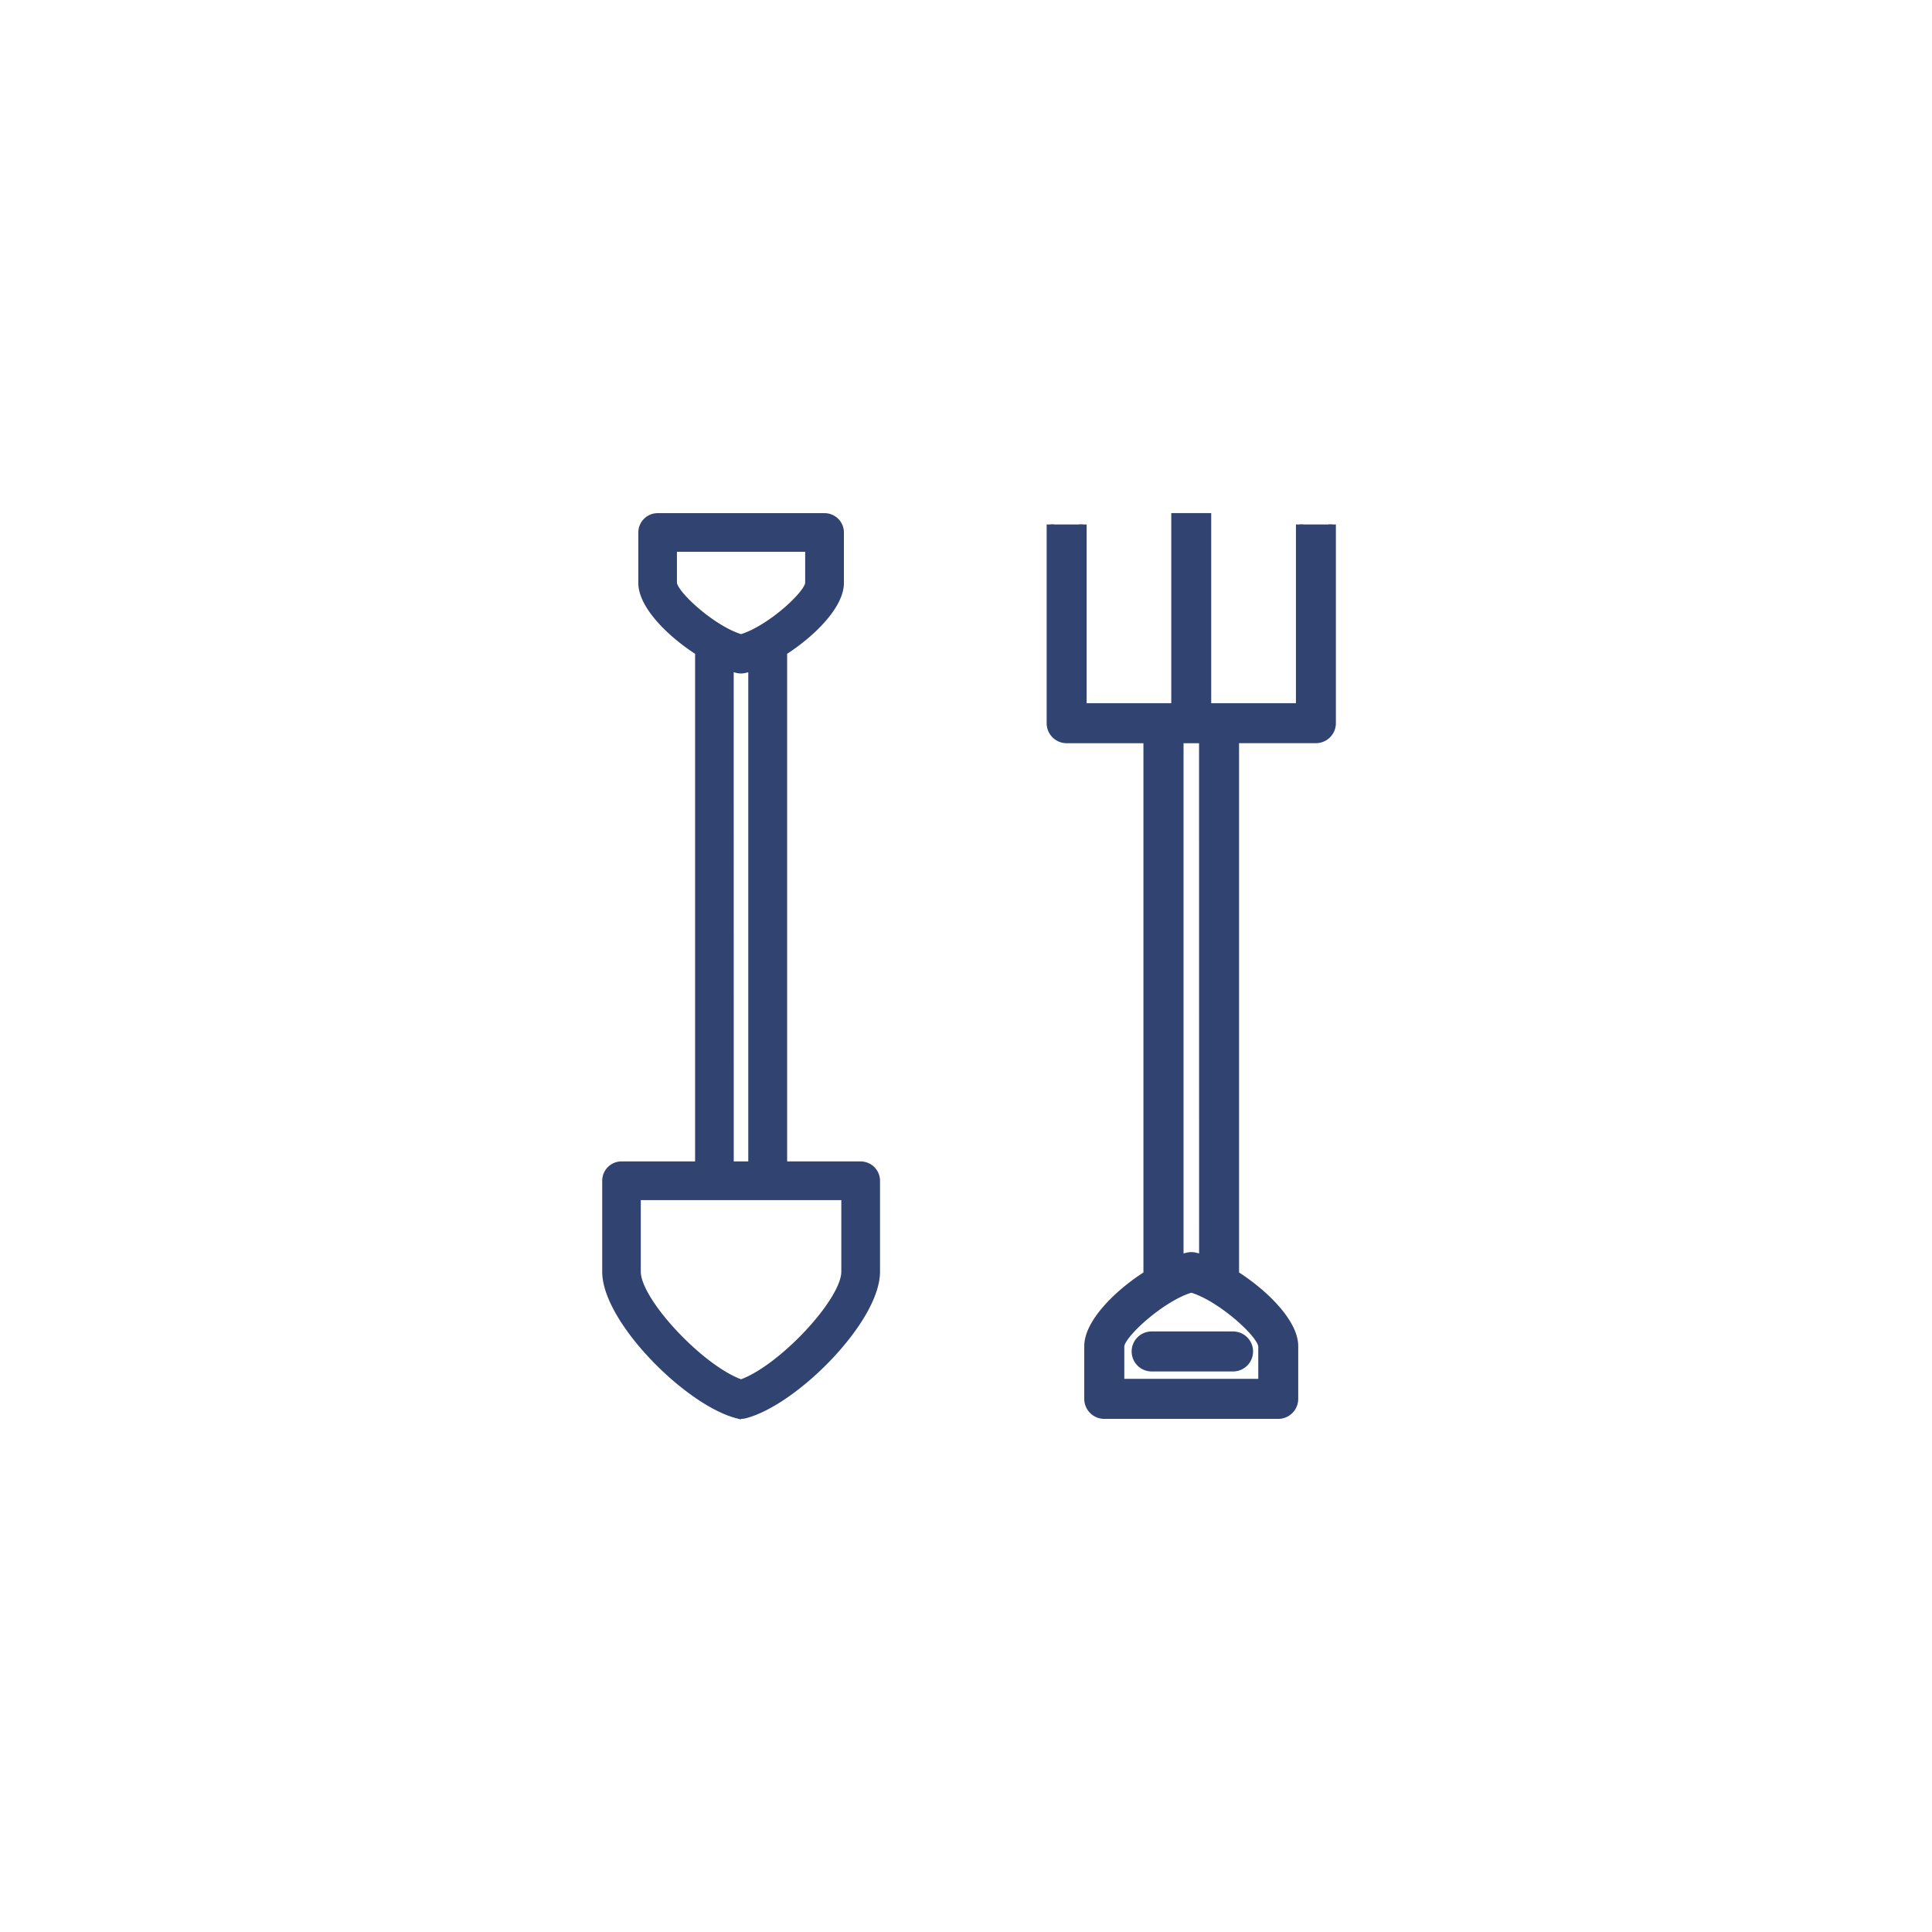 <svg id="raumlichkeiten_icon-bauern-stube" data-name="raumlichkeiten/icon-bauern-stube" xmlns="http://www.w3.org/2000/svg" width="260" height="260" viewBox="0 0 260 260">
    <defs>
        <style>
            .cls-2{fill:#314371;stroke:#314371}
        </style>
    </defs>
    <path id="Retângulo_455" data-name="Retângulo 455" style="fill:none" d="M0 0h260v260H0z"/>
    <g id="Grupo_581" data-name="Grupo 581" transform="translate(-123.026 -543.75)">
        <g id="noun_Shovel_3904026" transform="translate(204.563 613.303)">
            <path id="Caminho_644" data-name="Caminho 644" class="cls-2" d="M57.637 90.493h-10.4V21.407c3.871-2.458 7.64-6.259 7.64-9.251v-6.8a2.1 2.1 0 0 0-2.1-2.1H30.311a2.1 2.1 0 0 0-2.1 2.1v6.804c0 2.988 3.77 6.789 7.64 9.251v69.082h-10.4a2.1 2.1 0 0 0-2.1 2.1v12.243c0 6.446 10.952 17.476 17.661 19.236a2.073 2.073 0 0 0 1.064 0c6.713-1.76 17.661-12.789 17.661-19.236V92.6a2.1 2.1 0 0 0-2.094-2.1zM32.407 12.16V7.455h18.258v4.7c-.076 1.554-5.437 6.356-9.129 7.4-3.686-1.047-9.047-5.847-9.123-7.4zm7.64 11.326a10.207 10.207 0 0 0 1.051.3 2.1 2.1 0 0 0 .858 0 10.207 10.207 0 0 0 1.051-.3v67.007h-2.954zm15.481 81.352c0 4.005-8.635 13.155-13.992 15.005-5.357-1.85-13.992-11-13.992-15.005V94.7h27.984z" transform="translate(-23.345 -3.25)"/>
        </g>
        <g id="Grupo_578" data-name="Grupo 578" transform="rotate(180 151.152 367.098)">
            <path id="Caminho_645" data-name="Caminho 645" class="cls-2" d="M37.923 119.864V93.119a2.19 2.19 0 0 0-2.183-2.191H24.9v-72c4.034-2.562 7.963-6.524 7.963-9.642V2.191A2.192 2.192 0 0 0 30.672 0H7.26a2.192 2.192 0 0 0-2.192 2.191v7.1c0 3.114 3.929 7.076 7.963 9.642v72H2.191A2.192 2.192 0 0 0 0 93.119v26.745M9.445 9.287v-4.9h19.029v4.9c-.079 1.613-5.667 6.62-9.515 7.713-3.841-1.093-9.429-6.1-9.508-7.713zm7.963 11.8a10.558 10.558 0 0 0 1.1.309 2.194 2.194 0 0 0 .894 0 10.56 10.56 0 0 0 1.1-.309v69.841h-3.088zM4.376 119.864V95.311h29.166v24.554m-9.249-109.1H13.337a2.191 2.191 0 0 1 0-4.383h10.957a2.191 2.191 0 0 1 0 4.383z"/>
            <path id="Retângulo_449" data-name="Retângulo 449" class="cls-2" transform="translate(16.778 95.311)" d="M0 0h4.376v25.583H0z"/>
        </g>
    </g>
</svg>
